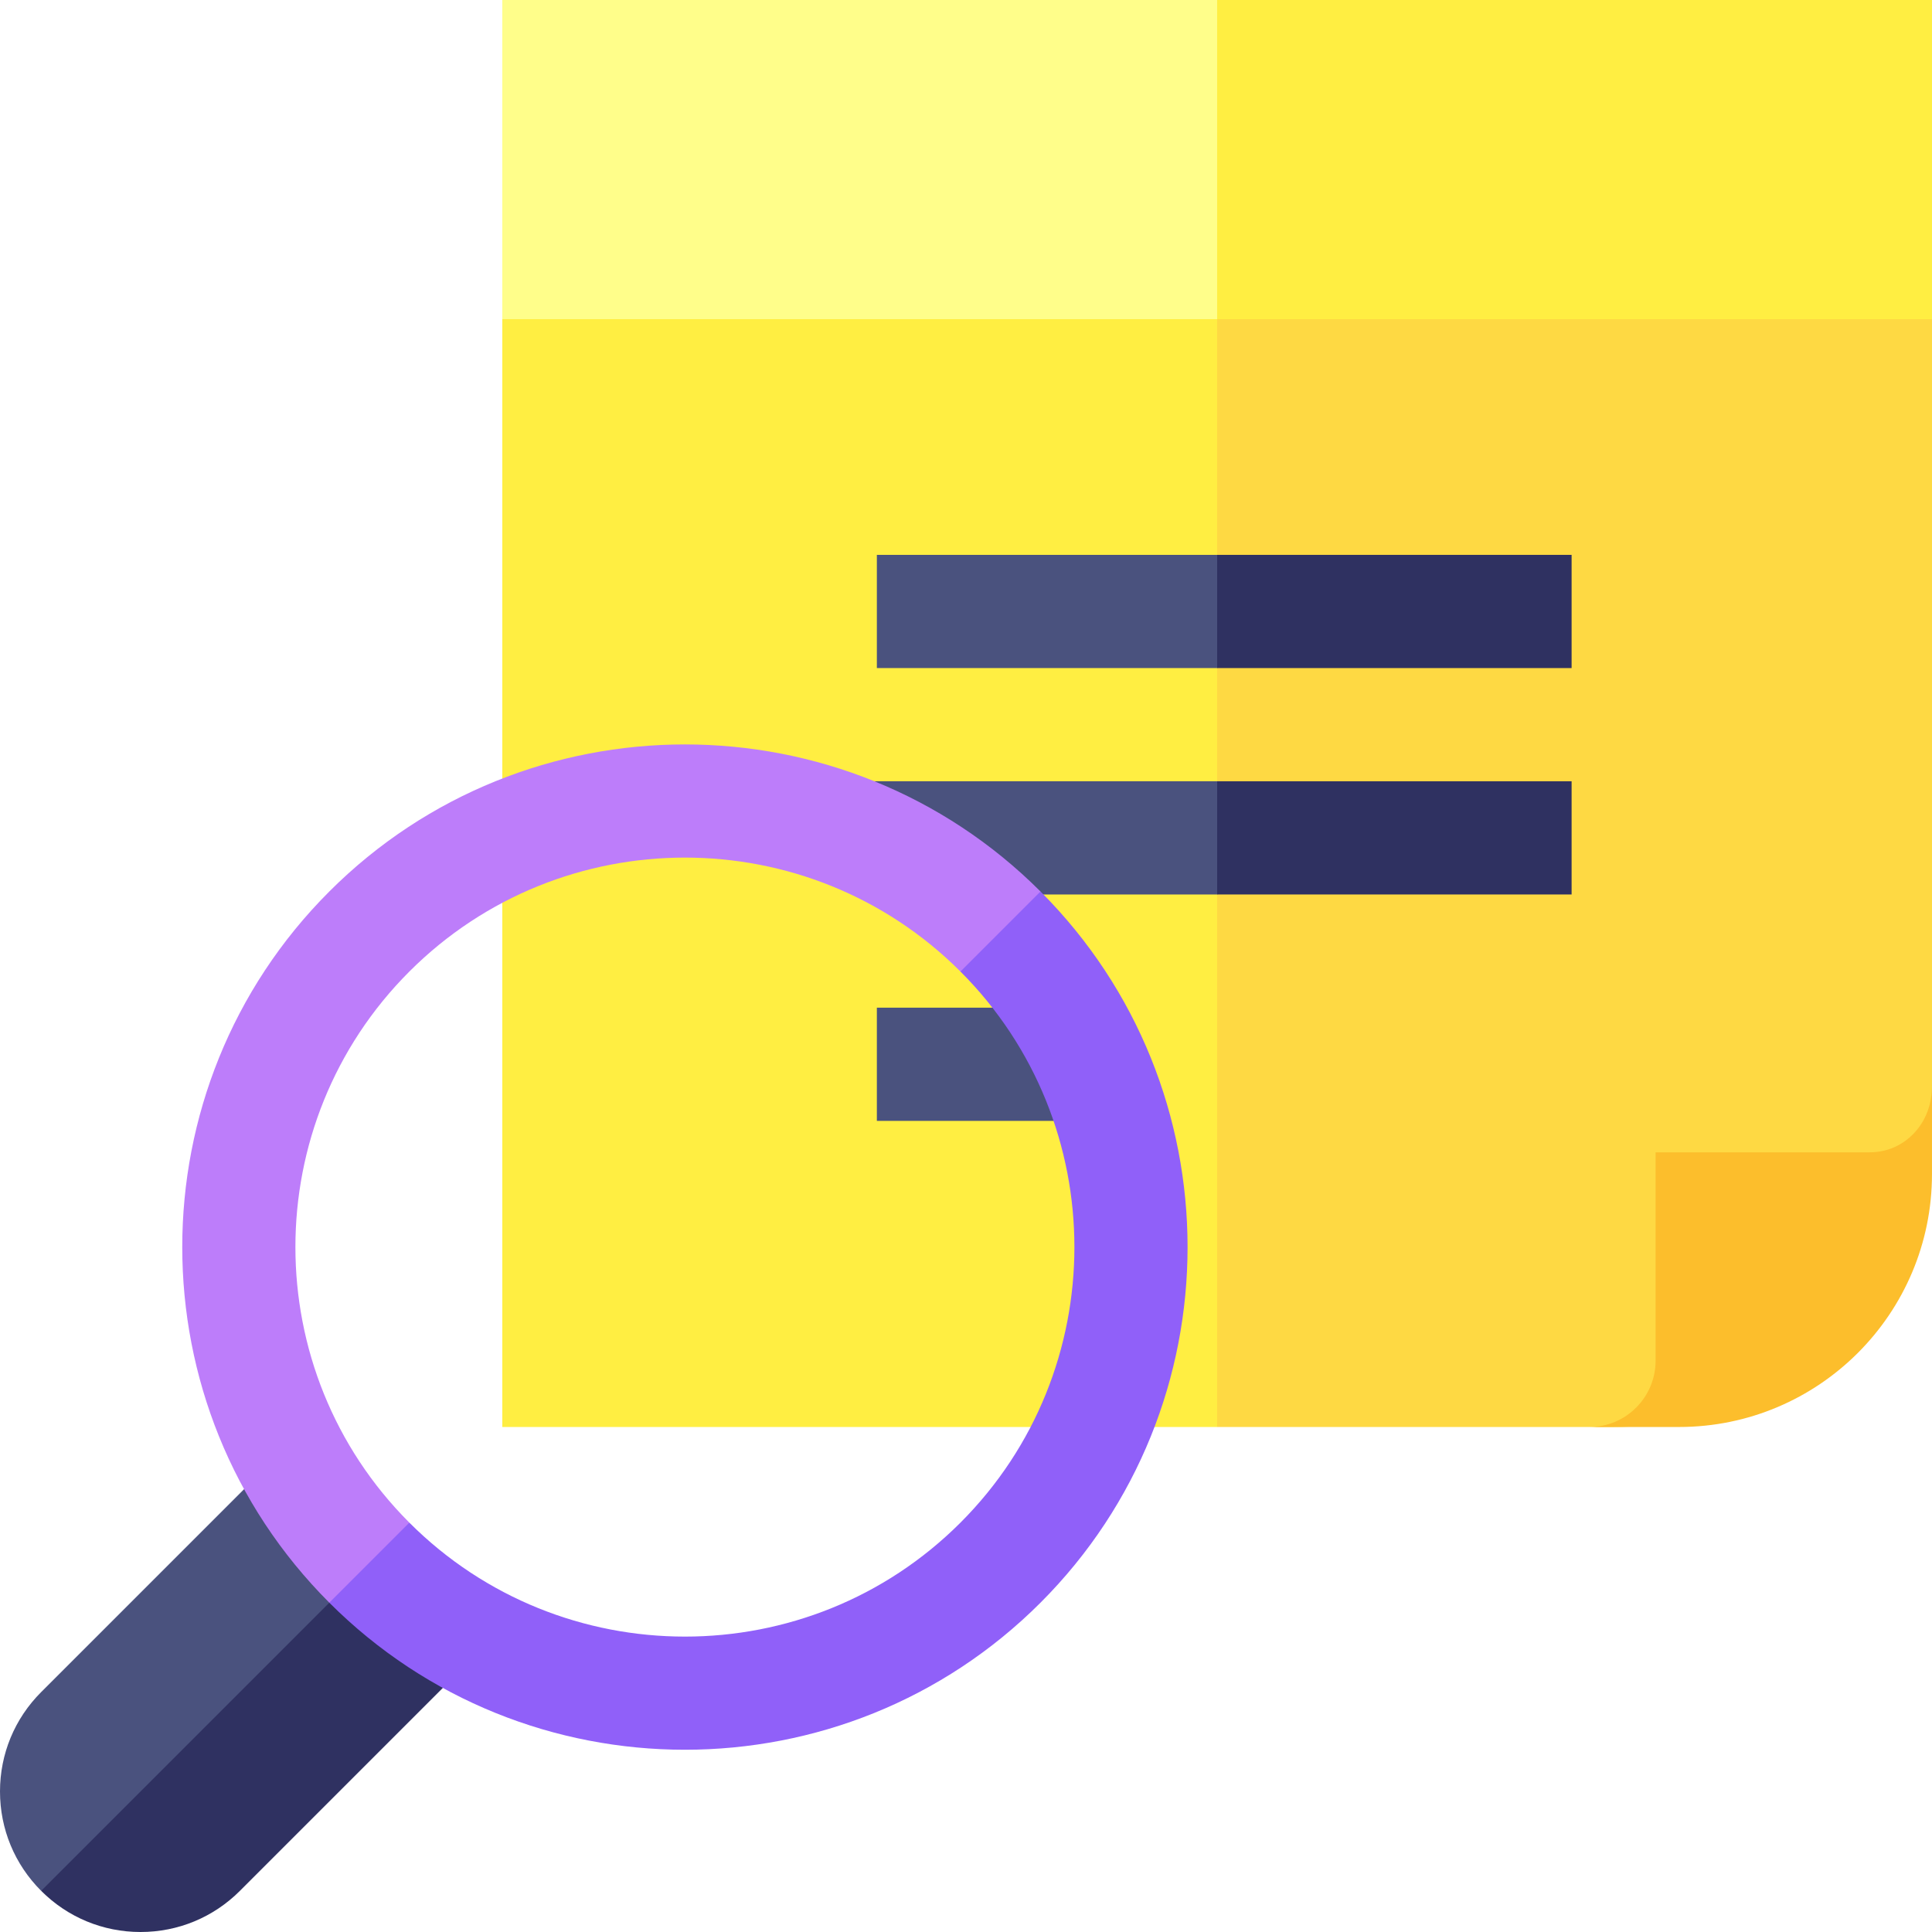 <svg id="Capa_1" enable-background="new 0 0 512 512" height="512" viewBox="0 0 512 512" width="512" xmlns="http://www.w3.org/2000/svg"><g><g><g><path d="m322.557 0h-189.443v84.576l189.443 28.608 12.231-88.027z" fill="#fffe8a"/><path d="m133.114 84.576v293.592h189.443l35.513-190.671-35.513-102.921z" fill="#ffee42"/></g><g><path d="m512 0h-189.443v113.184l189.443-28.608z" fill="#ffee42"/><path d="m322.557 84.576v293.592h104.835c46.727 0 84.608-36.258 84.608-80.984v-212.608z" fill="#fed943"/></g><path d="m444.952 378.168c37.028 0 67.045-30.022 67.045-67.05 0-13.481 0-23.605 0-23.605.072 5.031-1.673 9.665-5.011 13.051-2.167 2.199-5.946 4.819-11.642 4.819h-56.597v55.229c0 9.68-7.869 17.556-17.541 17.556z" fill="#fcbe2c"/></g><g><path d="m232.378 147.045v30h90.179l23.443-15-23.443-15z" fill="#4a527e"/><path d="m224.394 207.045 7.984 30h90.179l23.443-11.902-23.443-18.098z" fill="#4a527e"/><g fill="#2f3161"><path d="m322.557 147.045h93.936v30h-93.936z"/><path d="m322.557 207.045h93.936v30h-93.936z"/></g></g><g><path d="m232.378 267.045h56.994v30h-56.994z" fill="#4a527e"/></g><g><path d="m69.092 390.235-58.183 58.183c-7.035 7.035-10.909 16.388-10.909 26.337s3.874 19.302 10.909 26.336l56.081-25.568 28.439-58.952z" fill="#4a527e"/><path d="m10.909 501.091c7.035 7.035 16.388 10.909 26.336 10.909s19.302-3.874 26.336-10.909l58.183-58.183-26.336-26.336z" fill="#2f3161"/></g><g><path d="m108.484 403.516c-40.265-40.266-40.265-105.782 0-146.047 20.133-20.132 46.578-30.199 73.024-30.199 26.445 0 52.891 10.066 73.023 30.199l20.662-.047.55-21.166c-51.961-51.962-136.511-51.963-188.473 0-51.962 51.962-51.962 136.511 0 188.473l24.32 2.126z" fill="#bd7dfa"/></g><path d="m254.531 257.469c40.265 40.266 40.265 105.782 0 146.047-20.135 20.135-46.575 30.201-73.024 30.199-26.442-.002-52.893-10.069-73.023-30.199l-21.213 21.213c25.981 25.981 60.109 38.972 94.236 38.972 34.128 0 68.256-12.99 94.237-38.972 51.963-51.962 51.963-136.511 0-188.473z" fill="#9060f9"/></g></svg>